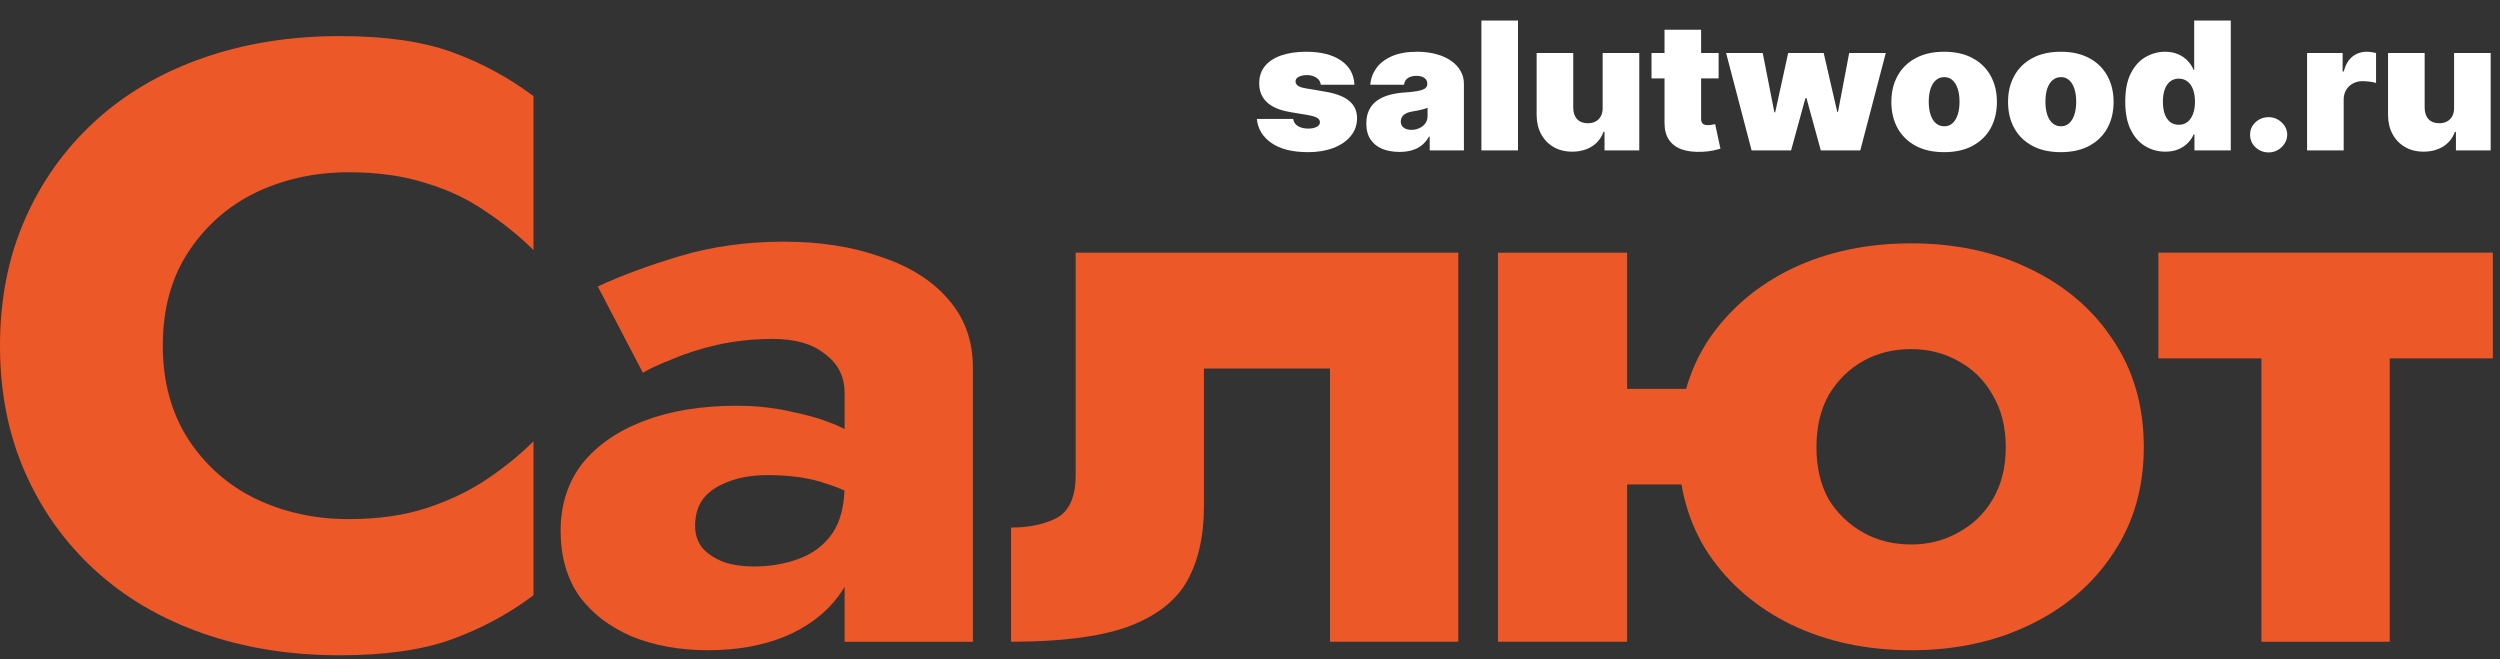 <?xml version="1.0" encoding="UTF-8"?> <svg xmlns="http://www.w3.org/2000/svg" width="110" height="29" viewBox="0 0 110 29" fill="none"><rect x="0" y="0" width="110" height="29" fill="#333333" stroke="none"/> <g clip-path="url(#clip0_396_2)"> <path d="M94.968 11.116H109.685V15.769H94.968V11.116ZM99.504 11.861H105.148V28.237H99.504V11.861Z" fill="#EC5828"></path> <path d="M67.739 21.315V17.109H78.249V21.315H67.739ZM65.909 11.116H71.593V28.237H65.909V11.116ZM73.851 19.677C73.851 17.866 74.292 16.29 75.174 14.95C76.082 13.61 77.302 12.568 78.834 11.824C80.391 11.079 82.142 10.707 84.089 10.707C86.035 10.707 87.774 11.079 89.305 11.824C90.862 12.568 92.082 13.61 92.965 14.95C93.873 16.29 94.327 17.866 94.327 19.677C94.327 21.463 93.873 23.027 92.965 24.367C92.082 25.706 90.862 26.749 89.305 27.493C87.774 28.237 86.035 28.61 84.089 28.61C82.142 28.61 80.391 28.237 78.834 27.493C77.302 26.749 76.082 25.706 75.174 24.367C74.292 23.027 73.851 21.463 73.851 19.677ZM79.924 19.677C79.924 20.57 80.105 21.339 80.469 21.985C80.858 22.605 81.364 23.089 81.987 23.436C82.609 23.784 83.31 23.957 84.089 23.957C84.841 23.957 85.529 23.784 86.152 23.436C86.801 23.089 87.307 22.605 87.67 21.985C88.059 21.339 88.254 20.57 88.254 19.677C88.254 18.784 88.059 18.015 87.67 17.369C87.307 16.724 86.801 16.228 86.152 15.88C85.529 15.533 84.841 15.36 84.089 15.36C83.31 15.36 82.609 15.533 81.987 15.88C81.364 16.228 80.858 16.724 80.469 17.369C80.105 18.015 79.924 18.784 79.924 19.677Z" fill="#EC5828"></path> <path d="M64.164 11.116V28.237H58.519V16.215H52.973V22.282C52.973 23.622 52.713 24.739 52.194 25.632C51.675 26.5 50.793 27.158 49.547 27.605C48.327 28.026 46.64 28.237 44.486 28.237V23.212C45.265 23.212 45.927 23.076 46.472 22.803C47.042 22.505 47.328 21.873 47.328 20.905V11.116H64.164Z" fill="#EC5828"></path> <path d="M30.584 23.139C30.584 23.536 30.701 23.87 30.935 24.143C31.168 24.392 31.48 24.59 31.869 24.739C32.258 24.863 32.686 24.925 33.154 24.925C33.88 24.925 34.542 24.813 35.139 24.59C35.762 24.367 36.255 23.995 36.618 23.474C36.981 22.953 37.163 22.233 37.163 21.315L37.786 23.399C37.786 24.491 37.487 25.434 36.891 26.228C36.32 26.997 35.528 27.593 34.516 28.014C33.53 28.411 32.414 28.61 31.168 28.61C29.922 28.61 28.806 28.411 27.82 28.014C26.834 27.593 26.055 26.997 25.485 26.228C24.94 25.434 24.667 24.479 24.667 23.362C24.667 22.221 24.979 21.24 25.601 20.422C26.25 19.603 27.159 18.97 28.326 18.523C29.494 18.077 30.857 17.853 32.414 17.853C33.322 17.853 34.179 17.953 34.983 18.151C35.814 18.325 36.527 18.561 37.124 18.858C37.747 19.131 38.188 19.404 38.448 19.677V22.32C37.773 21.848 37.072 21.501 36.346 21.278C35.645 21.029 34.788 20.905 33.776 20.905C33.102 20.905 32.518 21.005 32.025 21.203C31.557 21.377 31.194 21.625 30.935 21.948C30.701 22.27 30.584 22.667 30.584 23.139ZM28.287 16.402L26.302 12.605C27.314 12.134 28.521 11.687 29.922 11.265C31.35 10.844 32.868 10.633 34.477 10.633C36.086 10.633 37.514 10.856 38.759 11.303C40.031 11.725 41.017 12.345 41.718 13.164C42.444 13.983 42.808 14.988 42.808 16.178V28.238H37.163V17.295C37.163 16.576 36.877 16.005 36.307 15.583C35.762 15.136 34.996 14.913 34.01 14.913C33.154 14.913 32.336 15 31.557 15.174C30.805 15.347 30.143 15.558 29.572 15.806C29.001 16.03 28.573 16.228 28.287 16.402Z" fill="#EC5828"></path> <path d="M7.163 15.21C7.163 16.798 7.539 18.175 8.292 19.342C9.044 20.483 10.031 21.352 11.25 21.947C12.496 22.543 13.859 22.84 15.338 22.84C16.636 22.84 17.777 22.679 18.764 22.356C19.75 22.034 20.632 21.612 21.411 21.091C22.189 20.57 22.877 20.012 23.474 19.416V26.19C22.384 27.009 21.19 27.654 19.892 28.125C18.595 28.597 16.947 28.833 14.949 28.833C12.769 28.833 10.757 28.51 8.915 27.865C7.072 27.22 5.489 26.289 4.165 25.073C2.842 23.858 1.817 22.418 1.09 20.756C0.363 19.093 0 17.245 0 15.21C0 13.176 0.363 11.327 1.09 9.665C1.817 8.002 2.842 6.563 4.165 5.347C5.489 4.131 7.072 3.201 8.915 2.556C10.757 1.91 12.769 1.588 14.949 1.588C16.947 1.588 18.595 1.824 19.892 2.295C21.19 2.767 22.384 3.412 23.474 4.23V11.004C22.877 10.409 22.189 9.851 21.411 9.33C20.632 8.784 19.75 8.362 18.764 8.064C17.777 7.742 16.636 7.58 15.338 7.58C13.859 7.58 12.496 7.878 11.25 8.473C10.031 9.069 9.044 9.937 8.292 11.079C7.539 12.22 7.163 13.597 7.163 15.21Z" fill="#EC5828"></path> <path d="M107.98 4.743V2.333H109.59V6.617H108.061V5.802H108.015C107.917 6.076 107.747 6.29 107.504 6.444C107.261 6.596 106.972 6.673 106.638 6.673C106.325 6.673 106.05 6.604 105.815 6.466C105.582 6.329 105.4 6.139 105.27 5.897C105.141 5.656 105.076 5.379 105.074 5.066V2.333H106.685V4.743C106.686 4.955 106.743 5.121 106.854 5.242C106.966 5.363 107.124 5.423 107.326 5.423C107.46 5.423 107.576 5.396 107.673 5.342C107.772 5.287 107.848 5.208 107.901 5.108C107.955 5.006 107.981 4.884 107.98 4.743Z" fill="white"></path> <path d="M101.512 6.617V2.333H103.075V3.147H103.122C103.204 2.846 103.333 2.626 103.51 2.487C103.689 2.347 103.898 2.277 104.137 2.277C104.207 2.277 104.276 2.283 104.344 2.294C104.414 2.303 104.481 2.317 104.546 2.336V3.65C104.466 3.623 104.367 3.604 104.251 3.591C104.134 3.578 104.034 3.571 103.95 3.571C103.793 3.571 103.651 3.606 103.525 3.675C103.4 3.742 103.302 3.836 103.23 3.959C103.158 4.08 103.122 4.222 103.122 4.386V6.617H101.512Z" fill="white"></path> <path d="M99.821 6.706C99.595 6.706 99.402 6.631 99.24 6.48C99.081 6.328 99.002 6.143 99.004 5.925C99.002 5.713 99.081 5.532 99.24 5.381C99.402 5.231 99.595 5.155 99.821 5.155C100.035 5.155 100.223 5.231 100.387 5.381C100.552 5.532 100.636 5.713 100.638 5.925C100.636 6.07 100.596 6.202 100.518 6.321C100.442 6.438 100.343 6.532 100.22 6.603C100.098 6.672 99.965 6.706 99.821 6.706Z" fill="white"></path> <path d="M95.272 6.673C94.954 6.673 94.66 6.593 94.391 6.433C94.125 6.273 93.911 6.03 93.75 5.705C93.59 5.38 93.511 4.97 93.511 4.475C93.511 3.958 93.594 3.538 93.761 3.215C93.931 2.891 94.149 2.654 94.415 2.503C94.683 2.353 94.965 2.277 95.261 2.277C95.483 2.277 95.677 2.315 95.844 2.389C96.011 2.462 96.151 2.559 96.264 2.682C96.377 2.803 96.463 2.936 96.521 3.081H96.544V0.905H98.154V6.617H96.556V5.914H96.521C96.459 6.059 96.369 6.189 96.252 6.305C96.138 6.418 95.998 6.508 95.832 6.575C95.669 6.64 95.483 6.673 95.272 6.673ZM95.868 5.49C96.015 5.49 96.142 5.449 96.247 5.368C96.354 5.284 96.435 5.167 96.492 5.016C96.55 4.864 96.579 4.683 96.579 4.475C96.579 4.263 96.55 4.082 96.492 3.931C96.435 3.779 96.354 3.663 96.247 3.583C96.142 3.501 96.015 3.46 95.868 3.46C95.72 3.46 95.593 3.501 95.488 3.583C95.385 3.663 95.305 3.779 95.249 3.931C95.195 4.082 95.168 4.263 95.168 4.475C95.168 4.687 95.195 4.869 95.249 5.022C95.305 5.172 95.385 5.289 95.488 5.37C95.593 5.45 95.72 5.49 95.868 5.49Z" fill="white"></path> <path d="M90.676 6.695C90.189 6.695 89.773 6.603 89.427 6.419C89.081 6.233 88.815 5.975 88.631 5.644C88.446 5.311 88.354 4.925 88.354 4.486C88.354 4.047 88.446 3.663 88.631 3.332C88.815 2.999 89.081 2.74 89.427 2.556C89.773 2.37 90.189 2.277 90.676 2.277C91.162 2.277 91.578 2.37 91.924 2.556C92.27 2.74 92.536 2.999 92.72 3.332C92.905 3.663 92.998 4.047 92.998 4.486C92.998 4.925 92.905 5.311 92.72 5.644C92.536 5.975 92.27 6.233 91.924 6.419C91.578 6.603 91.162 6.695 90.676 6.695ZM90.687 5.557C90.824 5.557 90.941 5.513 91.04 5.426C91.139 5.339 91.216 5.214 91.271 5.052C91.325 4.891 91.353 4.698 91.353 4.475C91.353 4.25 91.325 4.058 91.271 3.898C91.216 3.736 91.139 3.611 91.04 3.524C90.941 3.437 90.824 3.393 90.687 3.393C90.543 3.393 90.42 3.437 90.317 3.524C90.214 3.611 90.135 3.736 90.08 3.898C90.026 4.058 89.999 4.25 89.999 4.475C89.999 4.698 90.026 4.891 90.08 5.052C90.135 5.214 90.214 5.339 90.317 5.426C90.42 5.513 90.543 5.557 90.687 5.557Z" fill="white"></path> <path d="M85.542 6.695C85.055 6.695 84.639 6.603 84.293 6.419C83.947 6.233 83.681 5.975 83.497 5.644C83.312 5.311 83.22 4.925 83.22 4.486C83.22 4.047 83.312 3.663 83.497 3.332C83.681 2.999 83.947 2.74 84.293 2.556C84.639 2.37 85.055 2.277 85.542 2.277C86.028 2.277 86.444 2.37 86.79 2.556C87.136 2.74 87.402 2.999 87.587 3.332C87.771 3.663 87.864 4.047 87.864 4.486C87.864 4.925 87.771 5.311 87.587 5.644C87.402 5.975 87.136 6.233 86.79 6.419C86.444 6.603 86.028 6.695 85.542 6.695ZM85.553 5.557C85.69 5.557 85.807 5.513 85.906 5.426C86.005 5.339 86.082 5.214 86.137 5.052C86.191 4.891 86.219 4.698 86.219 4.475C86.219 4.25 86.191 4.058 86.137 3.898C86.082 3.736 86.005 3.611 85.906 3.524C85.807 3.437 85.69 3.393 85.553 3.393C85.409 3.393 85.286 3.437 85.183 3.524C85.08 3.611 85.001 3.736 84.947 3.898C84.892 4.058 84.865 4.25 84.865 4.475C84.865 4.698 84.892 4.891 84.947 5.052C85.001 5.214 85.08 5.339 85.183 5.426C85.286 5.513 85.409 5.557 85.553 5.557Z" fill="white"></path> <path d="M77.07 6.617L75.949 2.333H77.56L78.073 4.943H78.108L78.68 2.333H80.243L80.838 4.921H80.873L81.364 2.333H82.974L81.853 6.617H80.115L79.485 4.319H79.438L78.808 6.617H77.07Z" fill="white"></path> <path d="M75.619 2.333V3.449H72.667V2.333H75.619ZM73.239 1.307H74.849V5.239C74.849 5.299 74.859 5.349 74.881 5.39C74.902 5.429 74.935 5.458 74.98 5.479C75.025 5.497 75.082 5.507 75.152 5.507C75.201 5.507 75.257 5.501 75.321 5.49C75.387 5.479 75.436 5.47 75.467 5.462L75.7 6.544C75.629 6.565 75.525 6.59 75.391 6.62C75.259 6.649 75.102 6.669 74.919 6.678C74.549 6.697 74.239 6.66 73.988 6.569C73.737 6.476 73.549 6.33 73.422 6.132C73.296 5.933 73.235 5.683 73.239 5.384V1.307Z" fill="white"></path> <path d="M70.517 4.743V2.333H72.128V6.617H70.599V5.802H70.552C70.455 6.076 70.285 6.29 70.042 6.444C69.799 6.596 69.51 6.673 69.176 6.673C68.863 6.673 68.589 6.604 68.353 6.466C68.12 6.329 67.938 6.139 67.808 5.897C67.679 5.656 67.614 5.379 67.612 5.066V2.333H69.222V4.743C69.224 4.955 69.281 5.121 69.392 5.242C69.505 5.363 69.662 5.423 69.864 5.423C69.999 5.423 70.114 5.396 70.211 5.342C70.31 5.287 70.386 5.208 70.439 5.108C70.493 5.006 70.52 4.884 70.517 4.743Z" fill="white"></path> <path d="M66.792 0.905V6.617H65.182V0.905H66.792Z" fill="white"></path> <path d="M61.577 6.684C61.291 6.684 61.038 6.639 60.818 6.55C60.6 6.459 60.429 6.321 60.305 6.137C60.18 5.953 60.118 5.719 60.118 5.434C60.118 5.2 60.16 5 60.243 4.835C60.327 4.667 60.444 4.531 60.593 4.425C60.743 4.319 60.917 4.238 61.116 4.182C61.316 4.126 61.532 4.09 61.763 4.073C62.014 4.055 62.215 4.033 62.367 4.006C62.521 3.979 62.632 3.94 62.7 3.892C62.768 3.842 62.802 3.776 62.802 3.694V3.683C62.802 3.571 62.757 3.486 62.667 3.426C62.578 3.367 62.464 3.337 62.324 3.337C62.17 3.337 62.044 3.37 61.947 3.435C61.852 3.498 61.794 3.596 61.775 3.728H60.293C60.312 3.467 60.399 3.227 60.553 3.008C60.708 2.787 60.935 2.61 61.232 2.478C61.53 2.344 61.901 2.277 62.347 2.277C62.667 2.277 62.955 2.314 63.21 2.386C63.465 2.457 63.682 2.556 63.861 2.685C64.04 2.811 64.176 2.96 64.269 3.131C64.364 3.3 64.412 3.484 64.412 3.683V6.617H62.907V6.015H62.872C62.782 6.174 62.673 6.304 62.545 6.402C62.419 6.501 62.274 6.572 62.11 6.617C61.949 6.662 61.771 6.684 61.577 6.684ZM62.102 5.713C62.224 5.713 62.339 5.689 62.446 5.641C62.555 5.592 62.643 5.523 62.711 5.432C62.779 5.341 62.813 5.23 62.813 5.1V4.743C62.771 4.759 62.725 4.775 62.676 4.79C62.63 4.805 62.579 4.819 62.525 4.832C62.472 4.845 62.416 4.857 62.355 4.868C62.297 4.879 62.236 4.89 62.172 4.899C62.047 4.918 61.945 4.948 61.865 4.991C61.787 5.032 61.729 5.083 61.69 5.144C61.654 5.204 61.635 5.271 61.635 5.345C61.635 5.464 61.678 5.555 61.766 5.619C61.854 5.682 61.966 5.713 62.102 5.713Z" fill="white"></path> <path d="M59.595 3.728H58.113C58.105 3.64 58.073 3.565 58.017 3.502C57.96 3.438 57.887 3.39 57.798 3.357C57.71 3.321 57.613 3.304 57.506 3.304C57.368 3.304 57.249 3.328 57.15 3.376C57.051 3.425 57.002 3.493 57.004 3.583C57.002 3.646 57.03 3.704 57.089 3.758C57.149 3.812 57.265 3.854 57.436 3.884L58.346 4.04C58.805 4.12 59.147 4.255 59.37 4.444C59.595 4.632 59.709 4.884 59.711 5.2C59.709 5.505 59.614 5.77 59.425 5.995C59.239 6.218 58.983 6.391 58.658 6.514C58.335 6.635 57.967 6.695 57.553 6.695C56.868 6.695 56.333 6.561 55.945 6.293C55.56 6.026 55.345 5.672 55.301 5.234H56.899C56.921 5.369 56.991 5.474 57.109 5.549C57.23 5.621 57.382 5.658 57.564 5.658C57.712 5.658 57.834 5.633 57.929 5.585C58.026 5.537 58.076 5.468 58.078 5.379C58.076 5.297 58.033 5.232 57.949 5.183C57.868 5.135 57.739 5.096 57.564 5.066L56.771 4.932C56.314 4.856 55.972 4.711 55.744 4.497C55.517 4.284 55.404 4.008 55.406 3.672C55.404 3.374 55.485 3.122 55.651 2.916C55.818 2.708 56.056 2.55 56.365 2.442C56.676 2.332 57.045 2.277 57.471 2.277C58.119 2.277 58.629 2.406 59.003 2.662C59.378 2.919 59.575 3.274 59.595 3.728Z" fill="white"></path> </g> <defs> <clipPath id="clip0_396_2"> <rect width="110" height="28" fill="white" transform="translate(0 0.905)"></rect> </clipPath> </defs> </svg> 